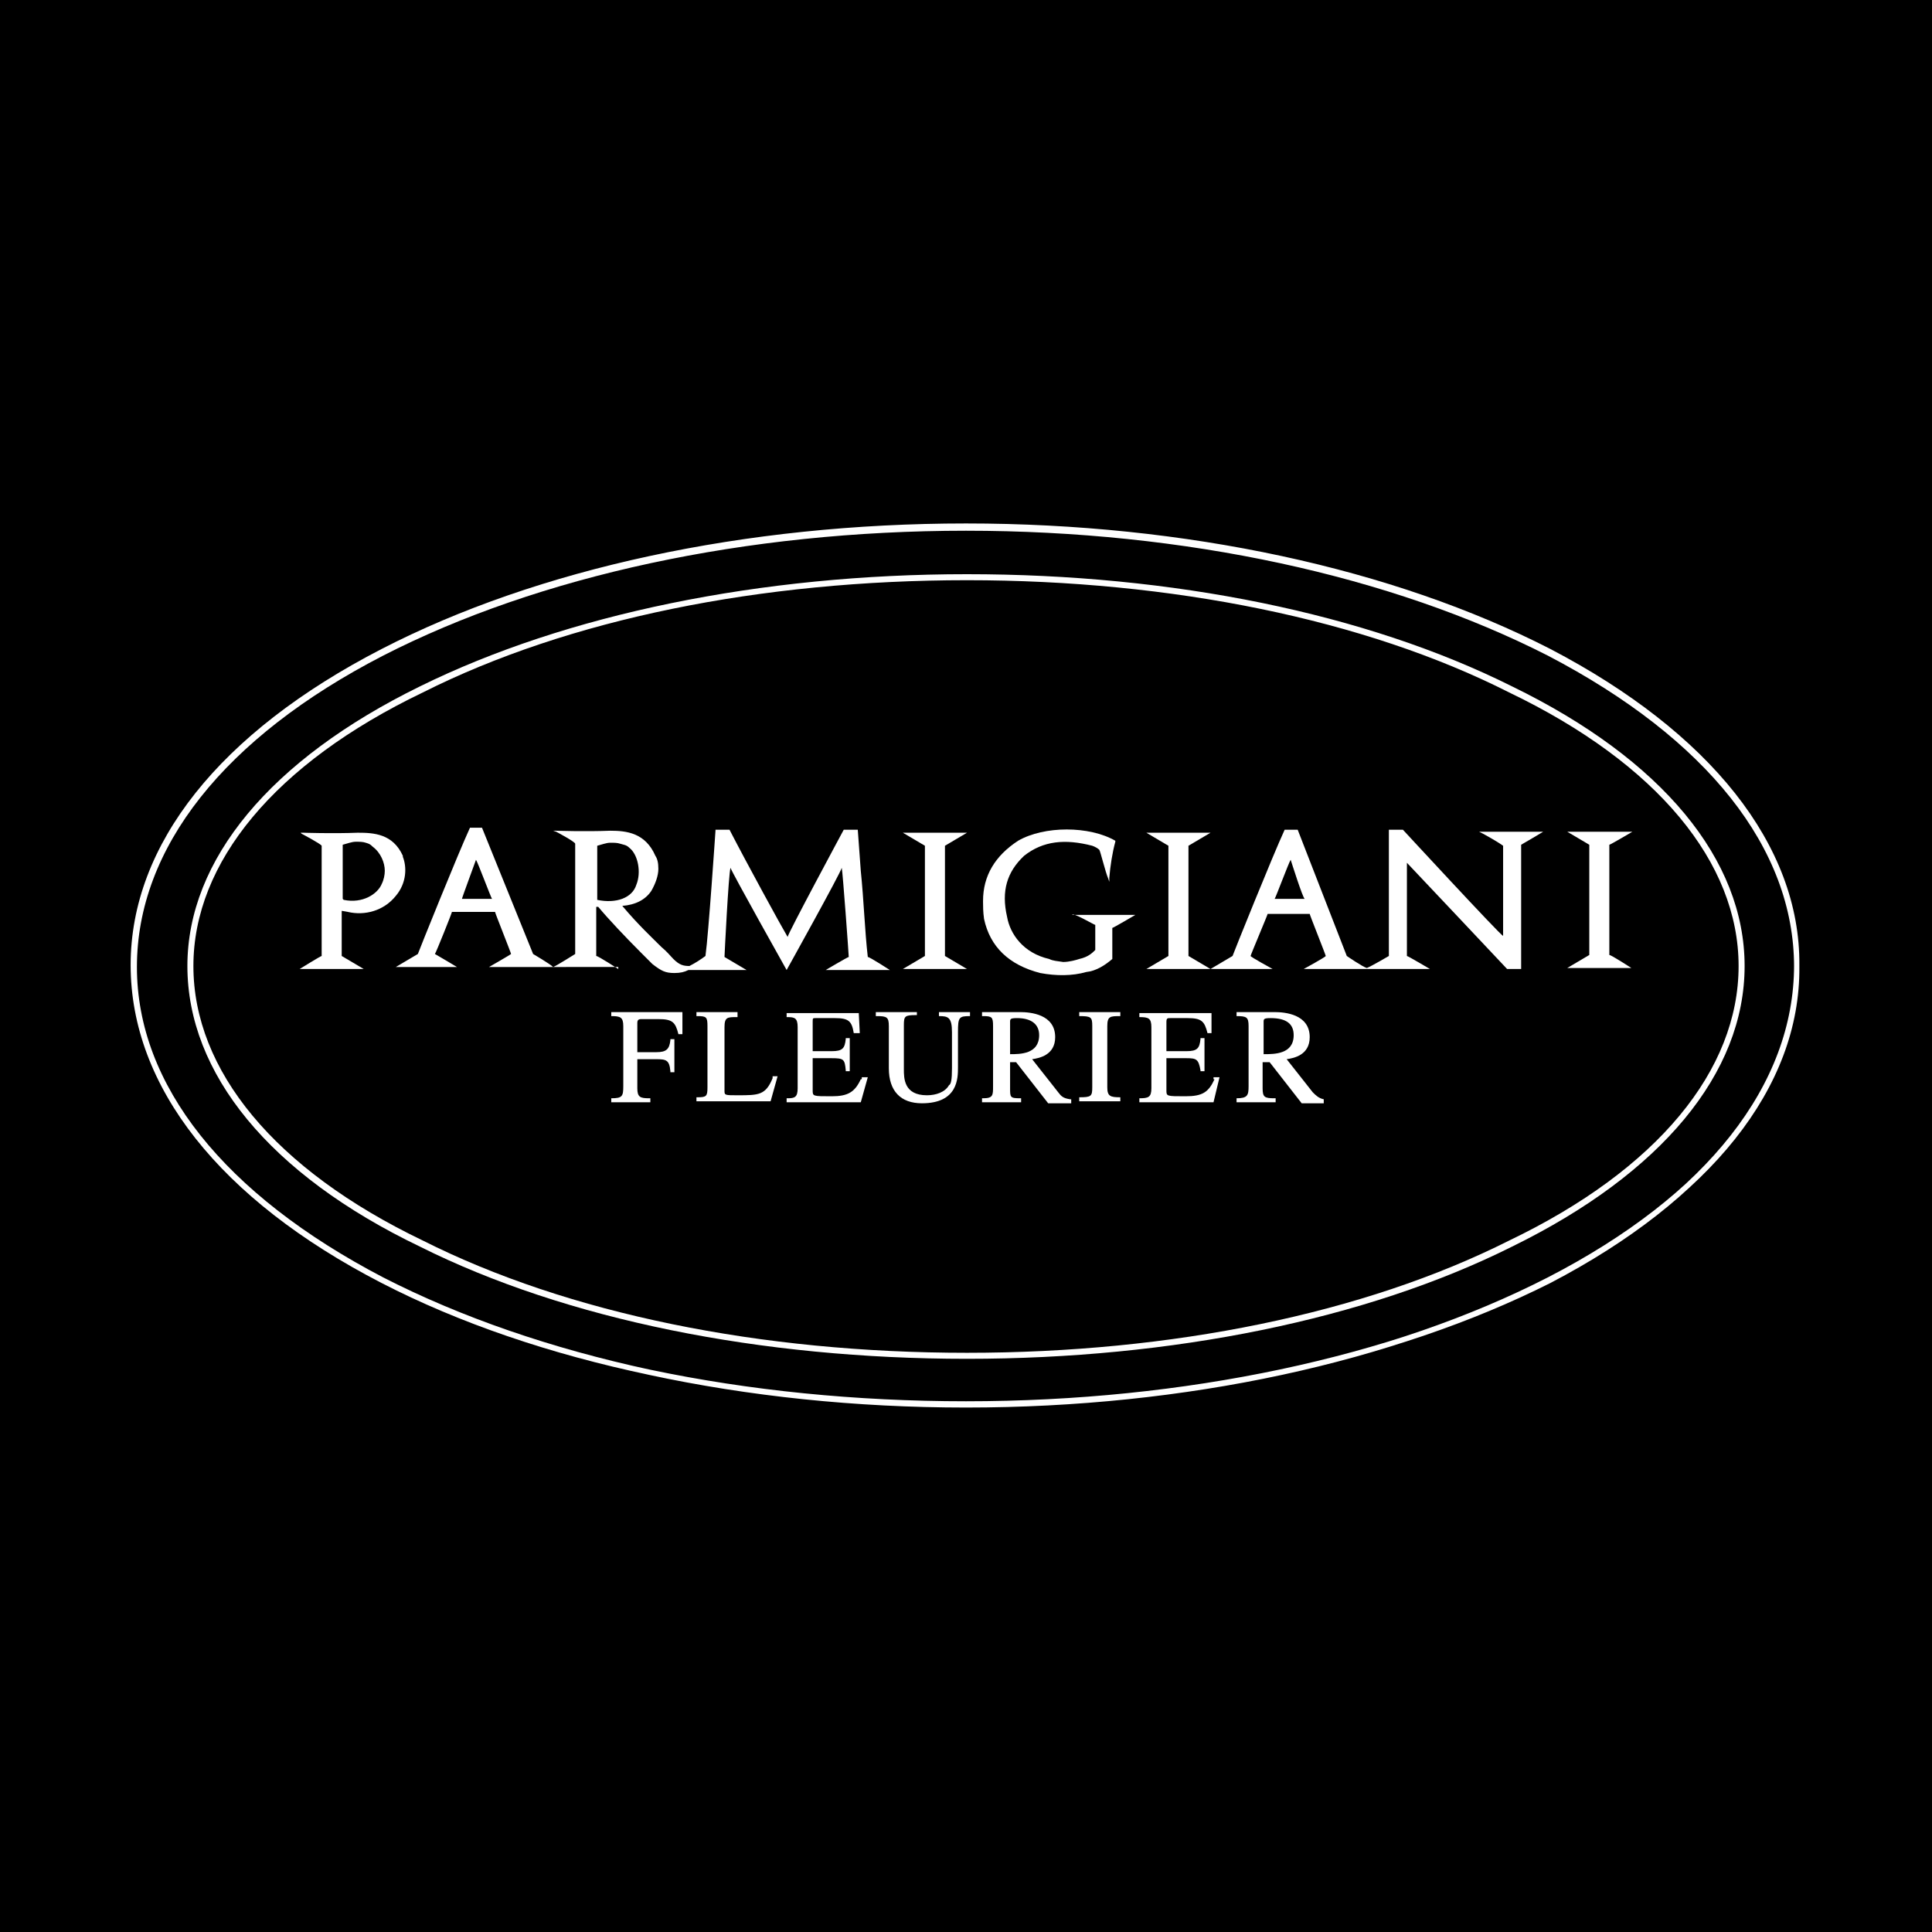<?xml version="1.0" encoding="utf-8"?>
<!-- Generator: Adobe Illustrator 19.0.0, SVG Export Plug-In . SVG Version: 6.00 Build 0)  -->
<svg version="1.1" id="图层_1" xmlns="http://www.w3.org/2000/svg" xmlns:xlink="http://www.w3.org/1999/xlink" x="0px" y="0px"
	 width="192.8px" height="192.8px" viewBox="0 0 192.8 192.8" style="enable-background:new 0 0 192.8 192.8;" xml:space="preserve"
	>
<style type="text/css">
	.st0{fill-rule:evenodd;clip-rule:evenodd;}
	.st1{fill-rule:evenodd;clip-rule:evenodd;fill:#FFFFFF;stroke:#FFFFFF;stroke-width:0.526;stroke-miterlimit:2.613;}
	.st2{fill-rule:evenodd;clip-rule:evenodd;fill:#FFFFFF;}
</style>
<g>
	<polygon class="st0" points="0,0 192.8,0 192.8,192.8 0,192.8 0,0 	"/>
	<path class="st1" d="M154.6,65c-15.6-8-36.3-12.5-58.2-12.5c-22,0-42.7,4.5-58.2,12.5c-16.1,8.3-24.9,19.4-24.9,31.3
		c0,12,8.8,23.2,24.9,31.5c15.5,8,36.2,12.3,58.2,12.3c21.9,0,42.5-4.4,58.2-12.3c15.9-8.3,24.7-19.4,24.7-31.5
		C179.4,84.5,170.5,73.3,154.6,65L154.6,65z M154.6,127.7c-15.6,8-36.3,12.5-58.2,12.5c-22,0-42.7-4.5-58.3-12.5
		c-15.9-8.3-24.7-19.3-24.7-31.2c0-12,8.8-23.1,24.7-31.3c15.6-8,36.3-12.5,58.3-12.5c21.9,0,42.5,4.5,58.2,12.5
		c15.9,8.3,24.7,19.3,24.7,31.3C179.4,108.4,170.5,119.5,154.6,127.7L154.6,127.7z"/>
	<path class="st2" d="M41.9,68.5C27,75.8,18.7,85.8,18.7,96.4c0,10.7,8.2,20.8,23.2,28c14.6,7.3,34,11.2,54.6,11.2
		c20.4,0,39.8-3.9,54.4-11.2c14.9-7.3,23.2-17.3,23.2-28c0-10.6-8.2-20.6-23.2-27.9c-14.6-7.3-33.9-11.2-54.4-11.2
		C75.9,57.3,56.5,61.3,41.9,68.5L41.9,68.5z M42.2,123.8c-14.8-7.1-22.9-17-22.9-27.4c0-10.3,8.1-20.2,22.9-27.3
		c14.5-7.3,33.7-11.2,54.3-11.2c20.4,0,39.7,3.9,54.1,11.2c14.8,7.1,22.9,17,22.9,27.3c0,10.4-8.1,20.3-22.9,27.4
		c-14.5,7.3-33.7,11.2-54.1,11.2C75.9,135,56.7,131.1,42.2,123.8L42.2,123.8z"/>
	<path class="st2" d="M109.3,92.3v2.5c-0.3,0.3-0.7,0.7-1.6,0.9c-0.3,0.1-1,0.3-1.6,0.3c-0.6-0.1-1-0.1-1.4-0.3
		c-2.6-0.6-3.9-2.5-4.2-4.2c-0.6-2.6,0-4.5,1.7-6.1c1.9-1.5,4.1-1.7,6.8-1c0.3,0.1,0.6,0.3,0.7,0.4c0.1,0.1,0.6,2.2,0.9,2.9l0.1,0.3
		v-0.4c0.1-1.2,0.3-2.5,0.6-3.6v-0.1l0,0c-2.6-1.5-7.1-1.5-9.7,0c-2.3,1.5-3.5,3.5-3.5,6v0.1c0,0.4,0,1,0.1,1.7
		c0.6,2.8,2.5,4.6,5.6,5.4c1.6,0.3,3.2,0.3,4.6-0.1c1-0.1,1.9-0.7,2.6-1.3v-0.1l0,0c0,0,0-2.9,0-3c0.1,0,2.3-1.3,2.3-1.3H107
		C107,91,109.2,92.3,109.3,92.3L109.3,92.3z"/>
	<path class="st2" d="M160.6,84.3c0.1,0,2.3-1.3,2.3-1.3h-0.3h-6.2l2.2,1.3c0,0,0,10.9,0,11l-2.2,1.3h6.4c0,0-2-1.3-2.2-1.3
		C160.6,95.2,160.6,84.3,160.6,84.3L160.6,84.3z"/>
	<path class="st2" d="M114.4,96.7h6.4l-2.2-1.3c0-0.1,0-11,0-11l2.2-1.3h-0.3h-6.1l2.2,1.3c0,0,0,10.9,0,11L114.4,96.7L114.4,96.7z"
		/>
	<path class="st2" d="M90.1,96.7h6.4l-2.2-1.3c0-0.1,0-11,0-11l2.2-1.3h-0.3h-6.1l2.2,1.3c0,0,0,10.9,0,11L90.1,96.7L90.1,96.7z"/>
	<path class="st2" d="M148,83.2c0,0,1.3,0.7,2,1.2c0,0,0,8.7,0,9c-0.3-0.1-10-10.6-10-10.6h-1.4c0,0,0,12.5,0,12.6
		c0,0-1.7,1-2.2,1.2c-0.4-0.1-2-1.2-2-1.2l-4.9-12.6h-1.3l0,0c-1.2,2.6-5.1,12.3-5.2,12.6l-2.2,1.3h6.2c0,0-2.2-1.2-2.2-1.3
		s1.7-4.1,1.7-4.2c0.1,0,4.1,0,4.2,0c0,0.1,1.6,4.1,1.6,4.2s-2.2,1.3-2.2,1.3h6.4l0,0h6.2c0,0-2.2-1.3-2.3-1.3c0-0.1,0-8.9,0-9.3
		c0.3,0.3,10,10.6,10,10.6h1.4V84.3C152,84.2,154,83,154,83h-6.4L148,83.2L148,83.2z M130.2,89.7c-0.1,0-2.7,0-3,0
		c0.1-0.1,1.4-3.6,1.6-3.9C128.9,86.1,130,89.6,130.2,89.7L130.2,89.7z"/>
	<path class="st2" d="M68.1,101H61v0.4l0,0c0.9,0,1.2,0.1,1.2,1v6c0,1-0.1,1.2-1.2,1.2l0,0v0.4h3.9v-0.4h-0.1c-0.9,0-1.2-0.1-1.2-1
		c0,0,0-2.8,0-2.9c0.1,0,1.9,0,1.9,0c1,0,1.3,0.1,1.4,1.2v0.1h0.4v-3.3h-0.4v0.1c-0.1,0.9-0.4,1.2-1.4,1.2c0,0-1.7,0-1.9,0
		c0-0.1,0-2.9,0-2.9c0-0.3,0.1-0.4,0.4-0.4h1.7c1.4,0,1.7,0.3,2,1.5l0,0h0.4v-2H68.1L68.1,101z"/>
	<path class="st2" d="M77.1,107.6c-0.7,1.7-1.4,1.7-3.5,1.7c-1.2,0-1.3,0-1.3-0.4v-6.4c0-1,0.3-1,1.2-1h0.1V101h-4.1v0.4h0.1
		c0.9,0,1,0.1,1,1v6.1c0,0.9-0.1,1-1,1h-0.1v0.4h7.4l0.7-2.5h-0.4H77.1L77.1,107.6z"/>
	<path class="st2" d="M85.9,107.7c-0.6,1.3-1.3,1.7-2.9,1.7c-1.9,0-1.9,0-1.9-0.6c0,0,0-3,0-3.2c0.1,0,1.9,0,1.9,0
		c1.2,0,1.3,0.1,1.4,1.2v0.1h0.4v-3.3h-0.4v0.1c-0.1,0.9-0.3,1.2-1.4,1.2c0,0-1.7,0-1.9,0c0-0.1,0-2.9,0-2.9c0-0.4,0-0.4,0.3-0.4
		h1.9c1.4,0,1.7,0.3,1.9,1.5l0,0h0.6l-0.1-2h-7.2v0.4h0.1c0.7,0,1,0.1,1,1v6.1c0,0.9-0.3,1-1,1h-0.1v0.4h7.4l0.7-2.5h-0.6V107.7
		L85.9,107.7z"/>
	<path class="st2" d="M93.7,101v0.4l0,0c0.9,0,1.3,0.1,1.3,1.6v3.6c0,1.2-0.1,1.6-0.3,1.7c-0.4,0.7-1.3,1-2.2,1
		c-2.3,0-2.3-1.7-2.3-2.6v-4.4c0-0.9,0.1-1,1.2-1h0.1V101h-4.1v0.4h0.1c1,0,1.2,0.1,1.2,1v4.2c0,2.3,1.2,3.5,3.3,3.5
		c3.6,0,3.6-2.5,3.6-3.6v-3.5c0-1.5,0.1-1.6,1.2-1.6l0,0V101H93.7L93.7,101z"/>
	<path class="st2" d="M107.7,101v0.4l0,0c1.2,0,1.3,0.1,1.3,1v6.1c0,0.9-0.1,1-1.3,1l0,0v0.4h4.1v-0.4l0,0c-1,0-1.3-0.1-1.3-1v-6.1
		c0-1,0.3-1,1.3-1l0,0V101H107.7L107.7,101z"/>
	<path class="st2" d="M121.2,107.7c-0.6,1.3-1.2,1.7-2.9,1.7c-1.9,0-1.9,0-1.9-0.6c0,0,0-3,0-3.2c0.1,0,2,0,2,0c1,0,1.2,0.1,1.4,1.2
		v0.1h0.4v-3.3h-0.4v0.1c-0.1,0.9-0.3,1.2-1.4,1.2c0,0-1.9,0-2,0c0-0.1,0-2.9,0-2.9c0-0.4,0.1-0.4,0.4-0.4h1.7c1.4,0,1.7,0.3,2,1.5
		l0,0h0.4v-2h-7.2v0.4l0,0c0.9,0,1.2,0.1,1.2,1v6.1c0,0.9-0.3,1-1.2,1l0,0v0.4h7.4l0.6-2.5h-0.6V107.7L121.2,107.7z"/>
	<path class="st2" d="M131,109c0,0-2.2-2.8-2.6-3.3c0.7-0.1,2.3-0.4,2.3-2.2c0-2.3-2.5-2.5-3.5-2.5h-3.8v0.4l0,0c1,0,1.2,0.1,1.2,1
		v6c0,0.9-0.1,1.2-1.2,1.2l0,0v0.4h3.9v-0.4h-0.1c-1,0-1.2-0.1-1.2-1c0,0,0-2.5,0-2.6c0.1,0,0.6,0,0.7,0l3.2,4.1h2.2v-0.4l0,0
		C131.6,109.6,131.3,109.3,131,109L131,109z M126.1,102c0-0.3,0-0.4,0.7-0.4c1.6,0,2.3,0.6,2.3,1.7c0,1.9-1.9,1.9-3,1.9
		C126.1,105.1,126.1,102,126.1,102L126.1,102z"/>
	<path class="st2" d="M40.2,85.5v-0.1c-1-2.2-2.9-2.3-4.5-2.3c-2.5,0.1-5.4,0-5.4,0H30l0.1,0.1c0,0,1.9,1,2,1.2c0,0,0,10.9,0,11
		c-0.1,0-2.2,1.3-2.2,1.3h6.4l-2.2-1.3c0-0.1,0-4.4,0-4.5c0,0,0.1,0,0.6,0.1c1.7,0.4,3.6-0.1,4.8-1.6C40.6,88.1,40.6,86.5,40.2,85.5
		L40.2,85.5z M38.4,86.9c0,0.4-0.1,0.9-0.3,1.3c-0.4,1-1.9,2-3.8,1.6l-0.1-0.1c0-0.1,0-5.2,0-5.4c0.4-0.1,0.9-0.3,1.3-0.3
		s0.7,0,1,0.1c0.3,0.1,0.4,0.1,0.7,0.4C38,85.1,38.4,86.1,38.4,86.9L38.4,86.9z"/>
	<path class="st2" d="M61.7,96.7c0,0-2-1.3-2.2-1.3c0-0.1,0-4.8,0-4.9h0.1h0.1c1,1.2,2.7,3,4.2,4.5l1.2,1.2c0.9,0.7,1.3,0.9,2.2,0.9
		c0.6,0,1-0.1,1.4-0.3h5.8l-2.2-1.3c0-0.1,0.4-8.3,0.6-8.9c0.1,0.4,5.6,10.2,5.6,10.2s5.4-9.7,5.5-10.2c0.1,0.4,0.7,8.7,0.7,8.9
		c-0.1,0-2.3,1.3-2.3,1.3h6.4c0,0-2-1.3-2.2-1.3c-0.3-2.6-0.4-5.7-0.7-8.6l-0.3-4.1h-1.4c0,0-5.6,10.4-5.6,10.7
		c-0.6-1-4.1-7.4-5.8-10.7l0,0h-1.4v0.1c0,0-0.7,10.4-1,12.5c-0.4,0.3-1,0.7-1.6,1c-0.6,0-1-0.1-1.6-0.7l0,0
		c-0.3-0.3-0.6-0.7-1.2-1.2c-1-1-2.3-2.2-3.9-4.1c1.3-0.1,2.3-0.6,2.9-1.5c0.4-0.7,0.7-1.5,0.7-2.2c0-0.6-0.1-1-0.3-1.3
		c-1-2.3-2.9-2.5-4.5-2.5c-2.5,0.1-5.4,0-5.4,0h-0.3l0.3,0.1c0,0,1.9,1,1.9,1.2c0,0,0,10.9,0,11c0,0-1.9,1.2-2.2,1.3
		c-0.3-0.3-2-1.3-2-1.3l-5.1-12.6h-1.2l0,0c-1.2,2.6-5.1,12.3-5.2,12.6l-2.2,1.3h6.1c0,0-2-1.2-2.2-1.3c0.1-0.1,1.7-4.1,1.7-4.2
		c0.1,0,4.2,0,4.3,0c0,0.1,1.6,4.1,1.6,4.2c-0.1,0.1-2.2,1.3-2.2,1.3h6.4l0,0H61.7L61.7,96.7z M63.5,88.3c-0.4,1.3-2,1.9-3.9,1.5
		c0-0.1,0-5.2,0-5.4c0.4-0.1,0.9-0.3,1.3-0.3c0.4,0,0.7,0,1,0.1c0.3,0.1,0.6,0.1,0.9,0.4C63.7,85.3,64,87.1,63.5,88.3L63.5,88.3z
		 M49.1,89.7c-0.3,0-2.9,0-3,0c0-0.1,1.3-3.6,1.4-3.9C47.7,86.1,49,89.6,49.1,89.7L49.1,89.7z"/>
	<path class="st2" d="M105.6,109c0,0-2.2-2.8-2.6-3.3c0.7-0.1,2.3-0.4,2.3-2.2c0-2.3-2.5-2.5-3.5-2.5H98v0.4h0.1c0.9,0,1,0.1,1,1v6
		c0,0.9,0,1.2-1,1.2H98v0.4h3.9v-0.4h-0.1c-1,0-1-0.1-1-1c0,0,0-2.5,0-2.6h0.6l3.2,4.1h2.3v-0.4h-0.1
		C106.1,109.6,105.9,109.4,105.6,109L105.6,109z M100.8,102c0-0.3,0-0.4,0.7-0.4c1.4,0,2.2,0.6,2.2,1.7c0,1.9-1.9,1.9-2.9,1.9
		C100.8,105.1,100.8,102,100.8,102L100.8,102z"/>
</g>
</svg>
